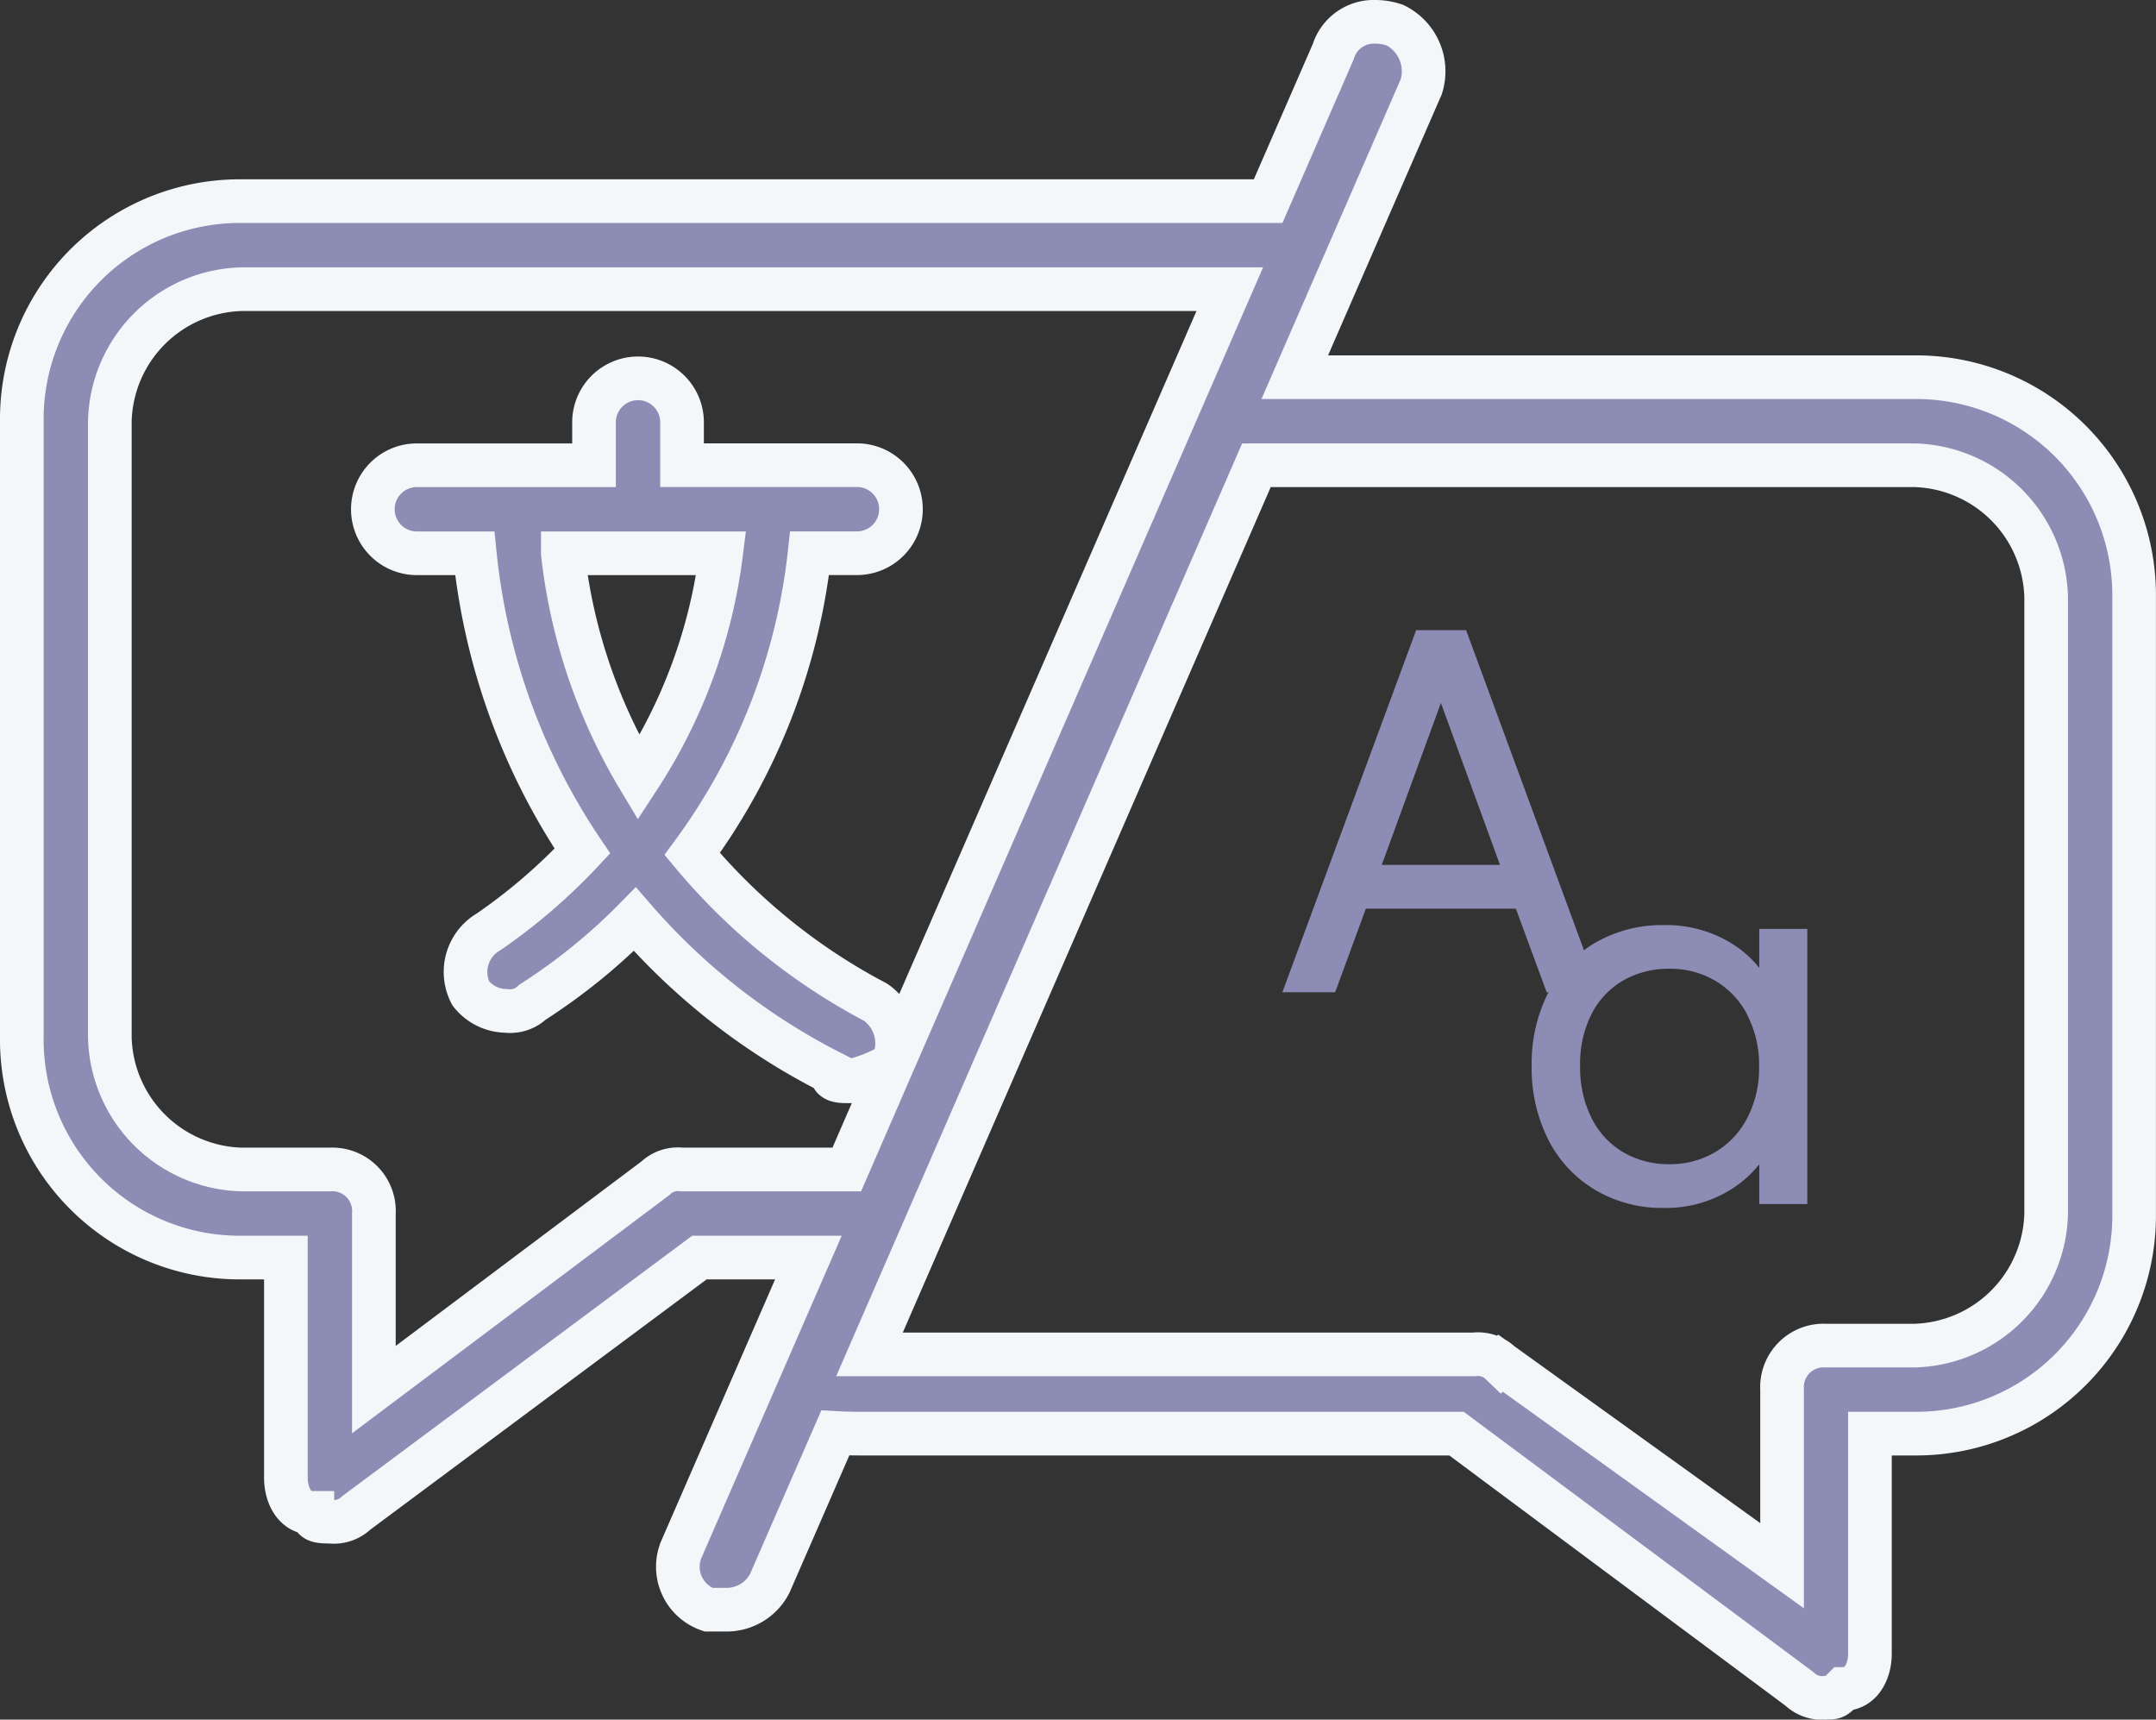 <svg xmlns="http://www.w3.org/2000/svg" width="74.102" height="59.089" viewBox="0 0 74.102 59.089">
  <rect x="0" y="0" width="74.102" height="59.089" fill="#333333" stroke="none"/>
  <g id="Group_26369" data-name="Group 26369" transform="translate(-533.8 -1934.661)">
    <path id="Path_38038" data-name="Path 38038" d="M5.976,2.173A3.93,3.93,0,0,1,7.5.566,4.314,4.314,0,0,1,9.708,0a4.021,4.021,0,0,1,2.206.59A3.434,3.434,0,0,1,13.249,2.1V.131H14.4V9.085H13.249V7.1A3.6,3.6,0,0,1,11.9,8.618a3.973,3.973,0,0,1-2.206.6A4.225,4.225,0,0,1,7.5,8.642,3.974,3.974,0,0,1,5.976,7.019a5.17,5.17,0,0,1-.549-2.427,5.12,5.12,0,0,1,.549-2.419m6.83.533a3.157,3.157,0,0,0-1.2-1.263A3.293,3.293,0,0,0,9.92,1a3.407,3.407,0,0,0-1.705.426A3.028,3.028,0,0,0,7.026,2.665a4.027,4.027,0,0,0-.434,1.927,4.088,4.088,0,0,0,.434,1.927A3.06,3.06,0,0,0,8.215,7.781a3.357,3.357,0,0,0,1.705.435A3.293,3.293,0,0,0,11.6,7.773a3.157,3.157,0,0,0,1.2-1.263,3.942,3.942,0,0,0,.443-1.9,3.945,3.945,0,0,0-.443-1.9" transform="translate(581.267 1966.7)" fill="#8d8cb4" stroke="#8d8cb4" stroke-linecap="round" stroke-width="0.5"/>
    <path id="Path_38039" data-name="Path 38039" d="M5.09,20.664l2.388,6.543H2.7Zm-.676-1.523L0,31.085H1.281l1.055-2.873H7.841L8.9,31.085h1.281l-4.4-11.944Z" transform="translate(578.234 1937.423)" fill="#8d8cb4" stroke="#8d8cb4" stroke-linecap="round" stroke-width="0.5"/>
    <path id="Path_38037" data-name="Path 38037" d="M50.522,6.463a1.456,1.456,0,0,0-1.447,1.022l-2.239,5.14H11.563A7.489,7.489,0,0,0,4,20.188V41.363a7.489,7.489,0,0,0,7.563,7.563h1.513v7.563c0,.605.3,1.211.91,1.211,0,.3.3.3.6.3a1.115,1.115,0,0,0,.91-.3l11.793-8.774h3.746l-4.349,9.985a1.561,1.561,0,0,0,.91,2.115h.6a1.666,1.666,0,0,0,1.513-.91l2.251-5.164c.273.015.553.024.774.024H53.311L65.1,63.75a1.115,1.115,0,0,0,.91.3c.3,0,.3,0,.6-.3.605,0,.91-.606.91-1.211V54.976h1.513A7.489,7.489,0,0,0,76.6,47.414V26.238a7.489,7.489,0,0,0-7.563-7.563H47.751L52.1,8.69a1.769,1.769,0,0,0-.91-2.115A2.1,2.1,0,0,0,50.522,6.463ZM11.563,15.65H45.518L33.961,42.2a1.72,1.72,0,0,0-.62-2.05,20.84,20.84,0,0,1-6.3-5.093,21.351,21.351,0,0,0,4.035-10.334h1.666a1.513,1.513,0,0,0,0-3.025h-6.05V20.188a1.513,1.513,0,0,0-3.025,0V21.7h-6.05a1.513,1.513,0,1,0,0,3.025h1.95a22.269,22.269,0,0,0,3.7,10.233,19.623,19.623,0,0,1-3.226,2.777,1.593,1.593,0,0,0-.609,2.115,1.572,1.572,0,0,0,1.211.6,1.115,1.115,0,0,0,.91-.3A20.273,20.273,0,0,0,25.069,37.3a22.311,22.311,0,0,0,6.759,5.27c0,.3.306.3.609.3a4.983,4.983,0,0,0,1.489-.591L32.354,45.9H26.688a1.115,1.115,0,0,0-.91.3L16.1,53.464v-6.05A1.429,1.429,0,0,0,14.588,45.9H11.563a4.652,4.652,0,0,1-4.538-4.538V20.188A4.652,4.652,0,0,1,11.563,15.65ZM46.434,21.7H69.039a4.652,4.652,0,0,1,4.538,4.538V47.414a4.652,4.652,0,0,1-4.538,4.538H66.014A1.429,1.429,0,0,0,64.5,53.464v6.05l-9.678-6.96a1.115,1.115,0,0,0-.91-.3H33.134Zm-23.84,3.025h5.442A18.258,18.258,0,0,1,25.2,32.448,19.116,19.116,0,0,1,22.594,24.726Z" transform="translate(530.55 1928.948)" fill="#8d8cb4" stroke="#f4f7fa" stroke-width="1.5"/>
  </g>
</svg>
